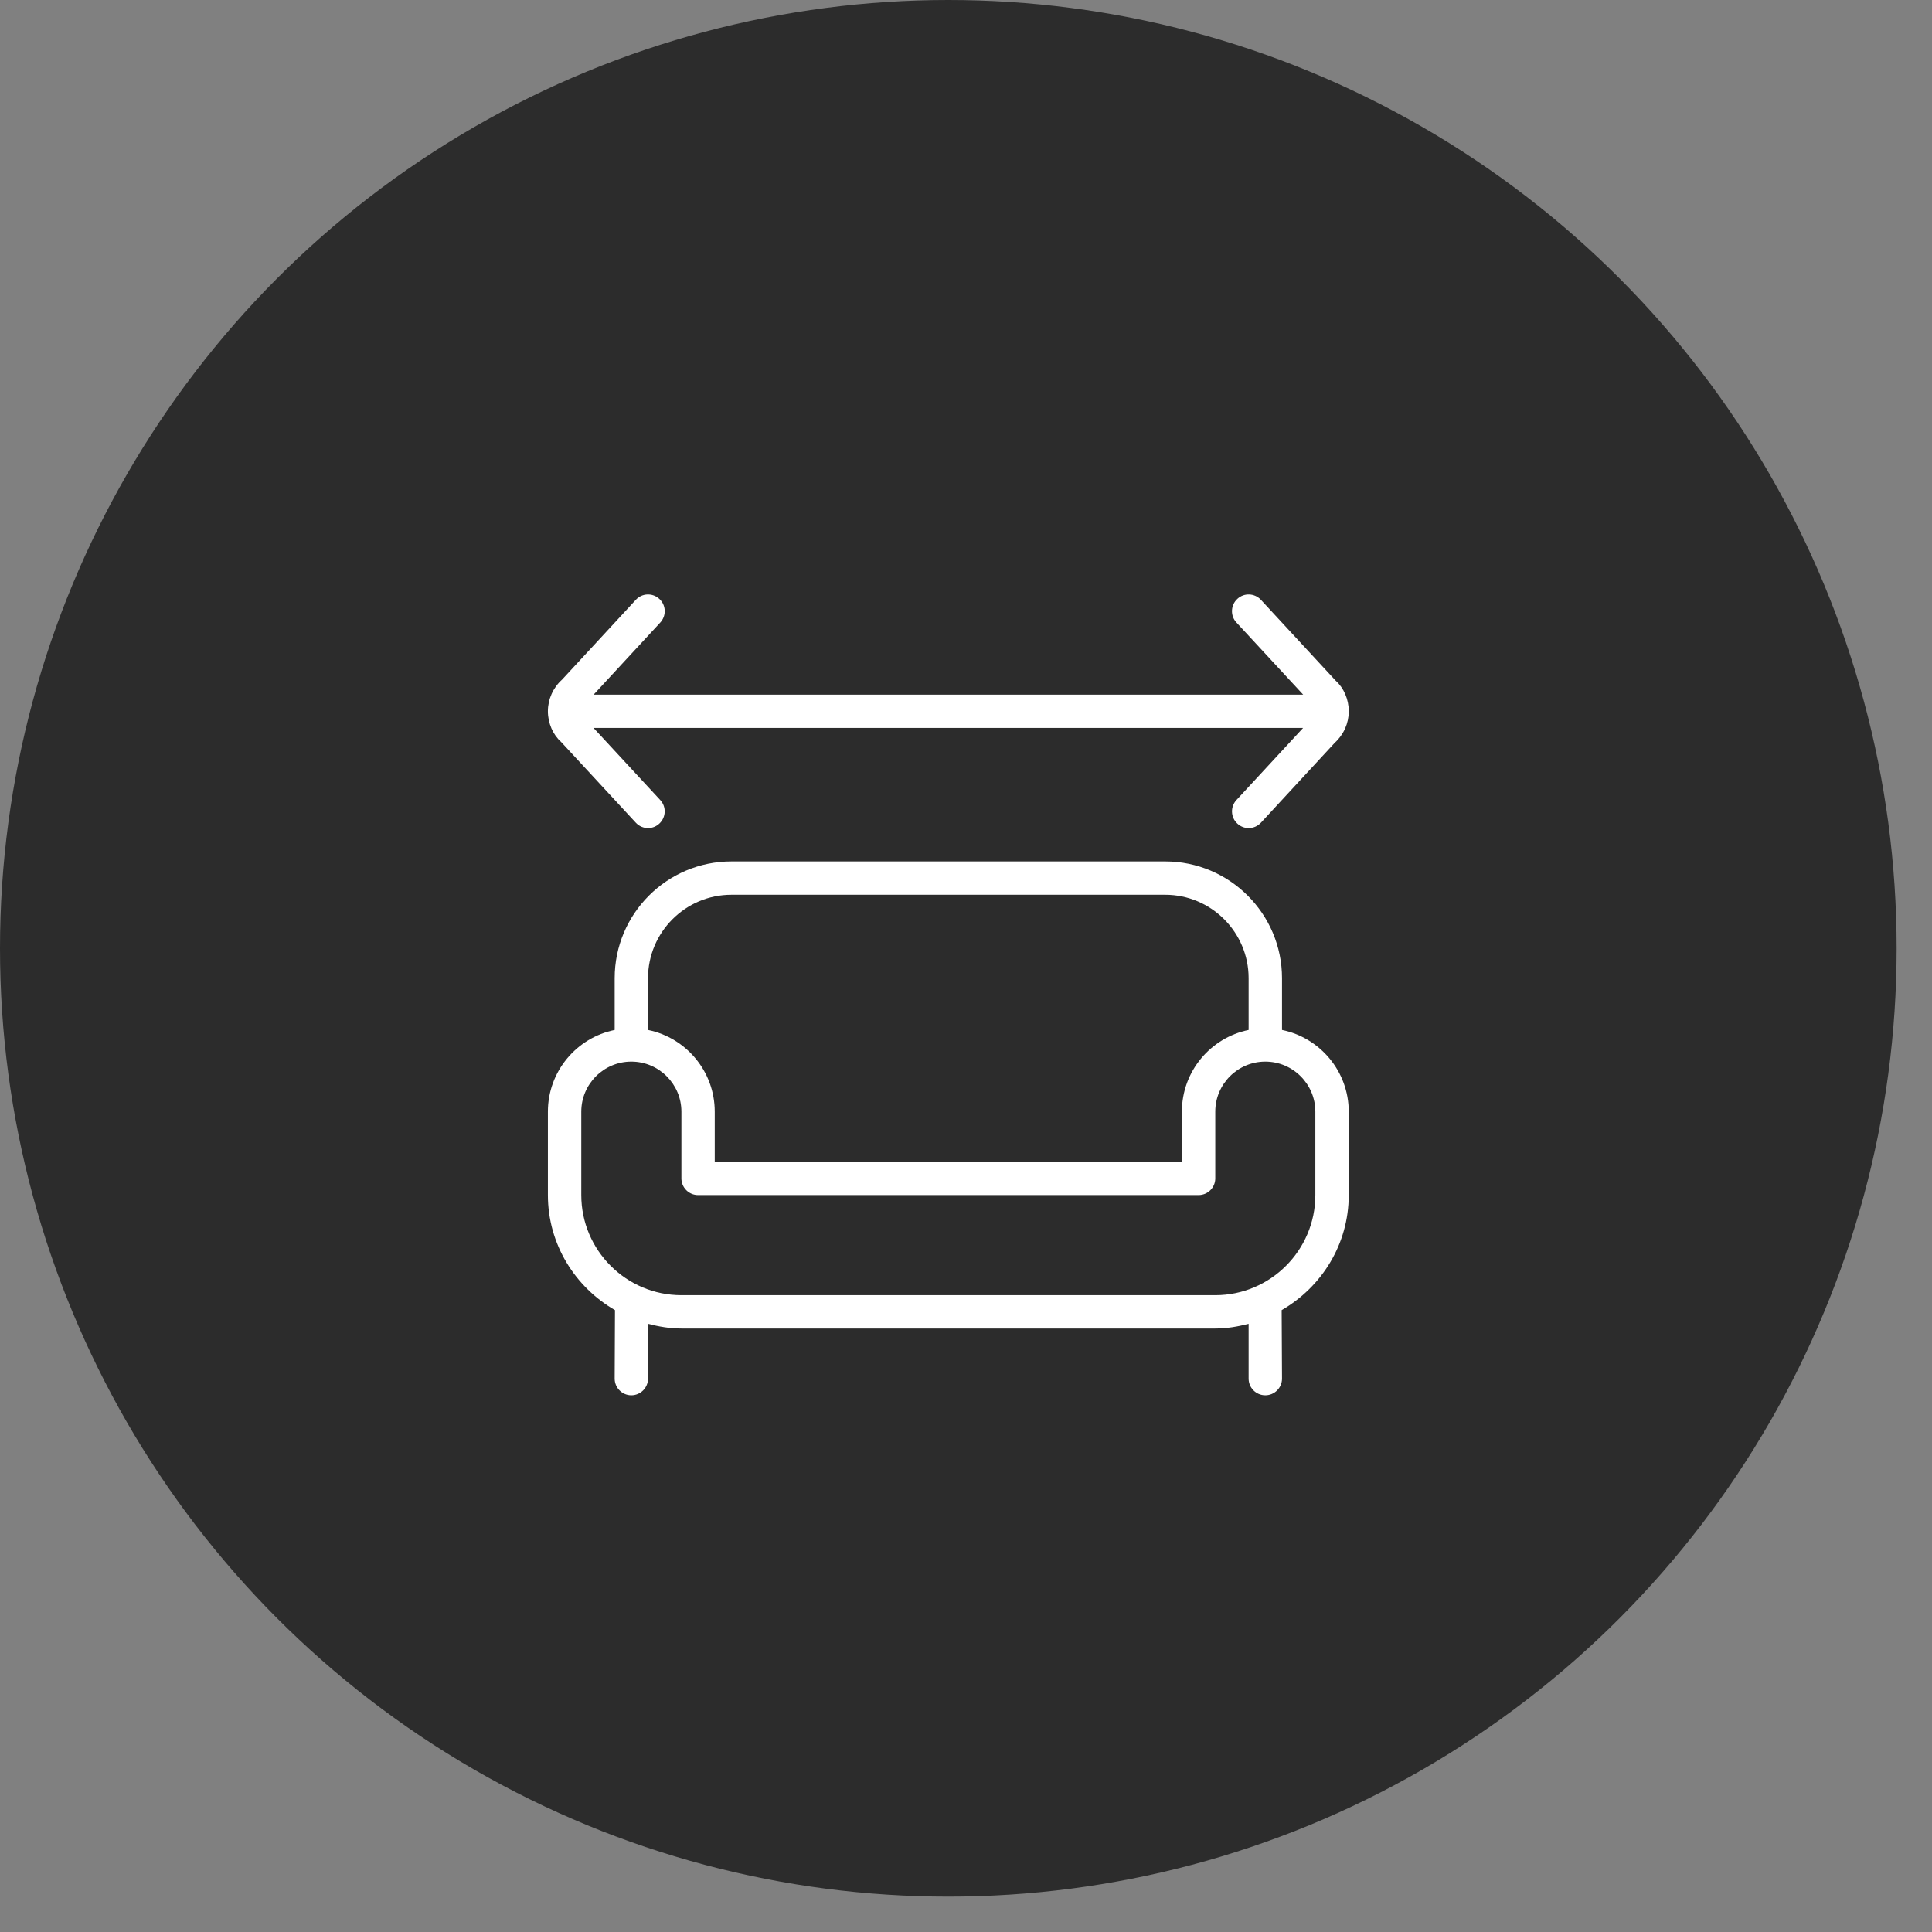 <?xml version="1.0" encoding="UTF-8"?> <svg xmlns="http://www.w3.org/2000/svg" width="39" height="39" viewBox="0 0 39 39" fill="none"><rect x="0" y="0" width="39" height="39" fill="#808080" stroke="none"/><circle cx="19.143" cy="19.143" r="19.143" fill="#2C2C2C"></circle><path d="M25.879 20.791V19.746C25.879 18.446 24.821 17.389 23.521 17.389H14.765C13.465 17.389 12.408 18.446 12.408 19.746V20.791C11.64 20.947 11.06 21.627 11.06 22.44V24.124C11.06 25.12 11.61 25.981 12.414 26.447C12.413 26.459 12.408 27.829 12.408 27.829C12.408 28.015 12.559 28.166 12.744 28.166C12.93 28.166 13.081 28.015 13.081 27.829V26.723C13.298 26.779 13.521 26.818 13.755 26.818H24.532C24.765 26.818 24.988 26.779 25.205 26.723V27.829C25.205 28.015 25.356 28.166 25.542 28.166C25.728 28.166 25.879 28.015 25.879 27.829C25.879 27.829 25.873 26.459 25.872 26.447C26.677 25.981 27.226 25.12 27.226 24.124V22.44C27.226 21.627 26.646 20.947 25.879 20.791ZM14.765 18.062H23.521C24.449 18.062 25.205 18.818 25.205 19.746V20.791C24.437 20.947 23.858 21.627 23.858 22.44V23.451H14.428V22.44C14.428 21.627 13.849 20.947 13.081 20.791V19.746C13.081 18.818 13.837 18.062 14.765 18.062ZM26.552 24.124C26.552 25.238 25.646 26.145 24.532 26.145H13.755C12.641 26.145 11.734 25.238 11.734 24.124V22.44C11.734 21.883 12.187 21.43 12.744 21.43C13.301 21.43 13.755 21.883 13.755 22.44V23.787C13.755 23.973 13.906 24.124 14.091 24.124H24.195C24.381 24.124 24.532 23.973 24.532 23.787V22.44C24.532 21.883 24.985 21.43 25.542 21.43C26.099 21.43 26.552 21.883 26.552 22.44V24.124ZM11.323 14.973C11.164 14.832 11.06 14.6 11.06 14.358C11.06 14.115 11.164 13.883 11.345 13.72L12.834 12.109C12.96 11.971 13.173 11.963 13.31 12.09C13.447 12.216 13.455 12.429 13.329 12.566L11.983 14.022H26.306L24.959 12.566C24.832 12.429 24.841 12.216 24.977 12.09C25.113 11.963 25.326 11.971 25.454 12.109L26.965 13.743C27.123 13.883 27.227 14.115 27.227 14.358C27.227 14.6 27.123 14.832 26.943 14.995L25.454 16.607C25.387 16.679 25.297 16.716 25.206 16.716C25.124 16.716 25.043 16.686 24.978 16.626C24.841 16.5 24.833 16.287 24.959 16.15L26.305 14.694H11.981L13.328 16.15C13.455 16.287 13.446 16.5 13.309 16.626C13.245 16.686 13.163 16.716 13.081 16.716C12.991 16.716 12.9 16.679 12.834 16.607L11.323 14.973Z" fill="white"></path></svg> 